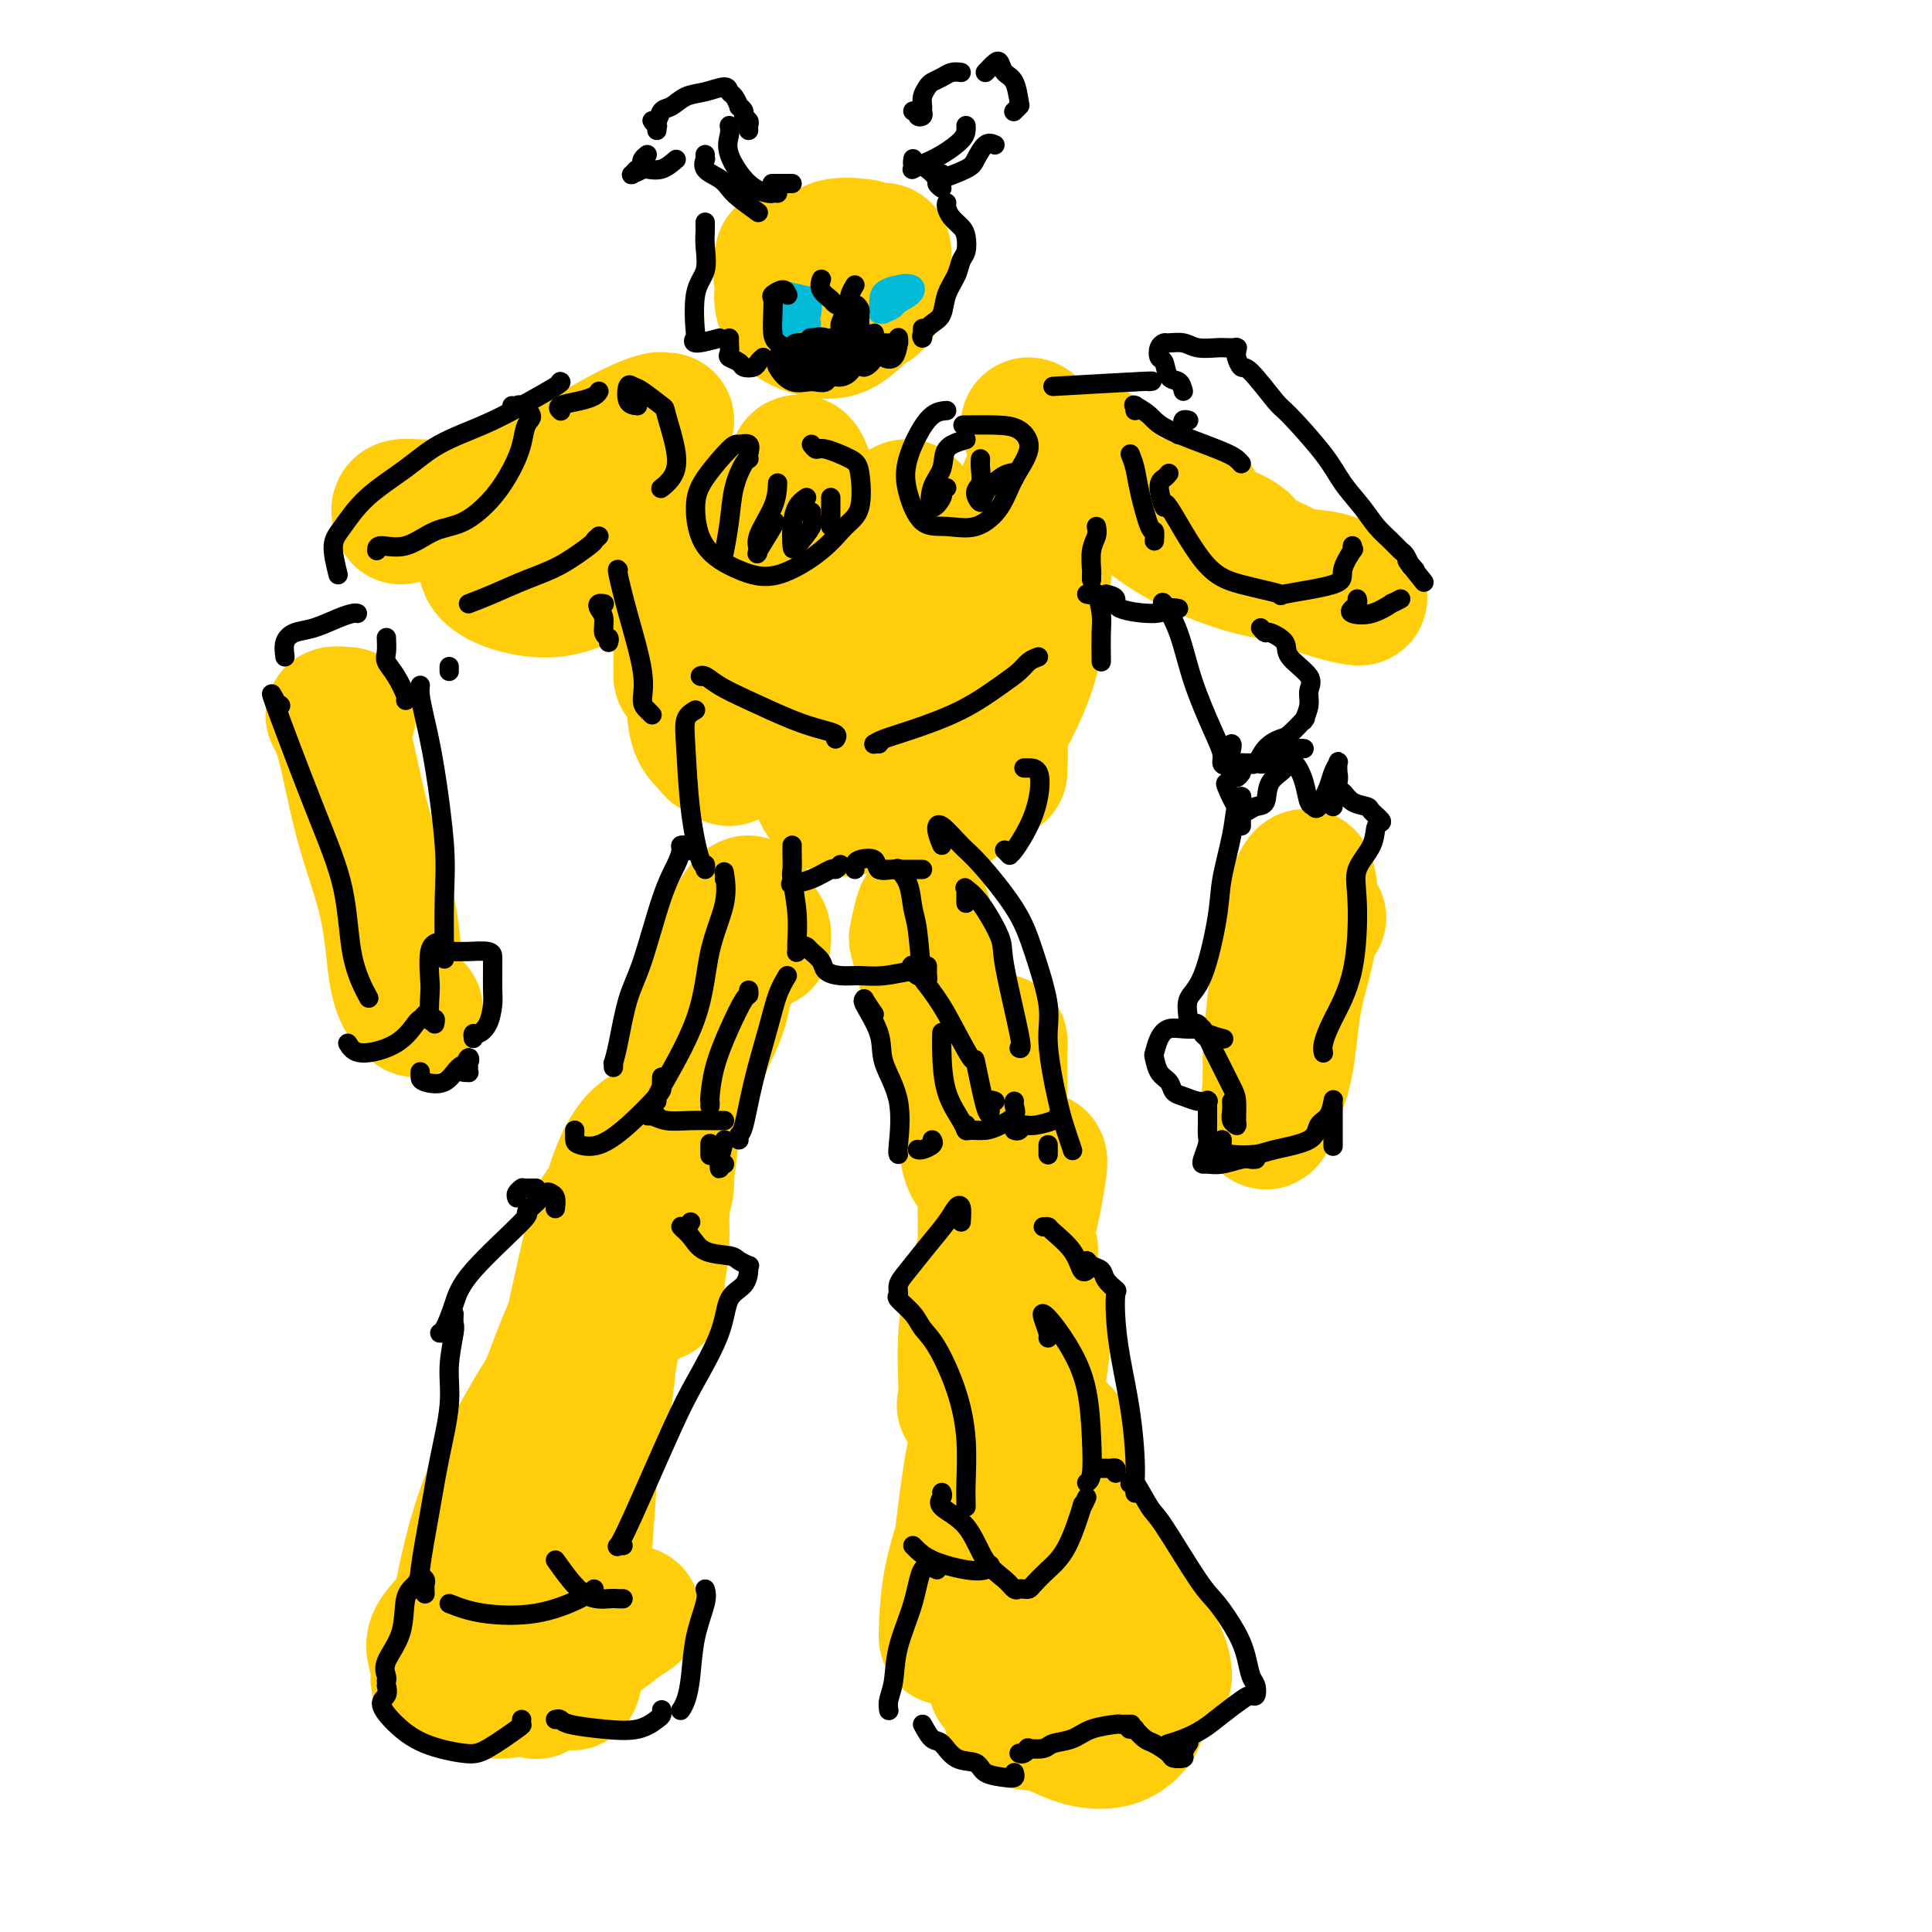 <svg viewBox='0 0 400 400' version='1.1' xmlns='http://www.w3.org/2000/svg' xmlns:xlink='http://www.w3.org/1999/xlink'><g fill='none' stroke='#FFCD0A' stroke-width='28' stroke-linecap='round' stroke-linejoin='round'><path d='M72,148c0.000,0.000 0.100,0.100 0.1,0.1'/><path d='M72,148c-1.410,-0.161 -2.821,-0.323 -3,0c-0.179,0.323 0.872,1.129 2,5c1.128,3.871 2.333,10.805 4,17c1.667,6.195 3.797,11.650 5,17c1.203,5.350 1.478,10.594 2,14c0.522,3.406 1.292,4.973 2,6c0.708,1.027 1.354,1.513 2,2'/><path d='M83,107c-0.349,-0.854 -0.698,-1.707 0,-2c0.698,-0.293 2.443,-0.025 5,0c2.557,0.025 5.925,-0.193 10,-1c4.075,-0.807 8.856,-2.202 13,-4c4.144,-1.798 7.649,-3.998 11,-6c3.351,-2.002 6.548,-3.805 9,-5c2.452,-1.195 4.160,-1.783 5,-2c0.840,-0.217 0.811,-0.062 1,0c0.189,0.062 0.594,0.031 1,0'/><path d='M146,112c-1.576,3.707 -3.153,7.415 -3,11c0.153,3.585 2.034,7.048 3,11c0.966,3.952 1.015,8.391 1,11c-0.015,2.609 -0.095,3.386 0,4c0.095,0.614 0.363,1.064 0,0c-0.363,-1.064 -1.358,-3.644 -1,-7c0.358,-3.356 2.068,-7.488 3,-11c0.932,-3.512 1.087,-6.402 1,-10c-0.087,-3.598 -0.415,-7.902 -1,-11c-0.585,-3.098 -1.428,-4.988 -2,-5c-0.572,-0.012 -0.874,1.854 -1,5c-0.126,3.146 -0.075,7.570 0,13c0.075,5.430 0.176,11.864 1,17c0.824,5.136 2.373,8.973 3,12c0.627,3.027 0.333,5.243 1,5c0.667,-0.243 2.296,-2.945 4,-6c1.704,-3.055 3.483,-6.464 5,-11c1.517,-4.536 2.771,-10.198 4,-16c1.229,-5.802 2.432,-11.745 3,-16c0.568,-4.255 0.502,-6.823 0,-9c-0.502,-2.177 -1.440,-3.965 -2,-3c-0.560,0.965 -0.741,4.682 -1,9c-0.259,4.318 -0.596,9.239 0,15c0.596,5.761 2.126,12.364 3,20c0.874,7.636 1.090,16.305 2,21c0.910,4.695 2.512,5.415 4,6c1.488,0.585 2.863,1.033 5,-1c2.137,-2.033 5.037,-6.547 7,-11c1.963,-4.453 2.989,-8.844 4,-14c1.011,-5.156 2.005,-11.078 3,-17'/><path d='M192,124c1.009,-7.644 0.033,-11.255 -1,-14c-1.033,-2.745 -2.122,-4.625 -3,-5c-0.878,-0.375 -1.546,0.757 -2,4c-0.454,3.243 -0.696,8.599 -1,14c-0.304,5.401 -0.672,10.846 0,17c0.672,6.154 2.382,13.016 4,18c1.618,4.984 3.144,8.091 5,9c1.856,0.909 4.044,-0.381 6,-3c1.956,-2.619 3.681,-6.569 6,-11c2.319,-4.431 5.233,-9.344 7,-15c1.767,-5.656 2.387,-12.055 3,-18c0.613,-5.945 1.219,-11.437 1,-15c-0.219,-3.563 -1.264,-5.197 -2,-6c-0.736,-0.803 -1.164,-0.776 -2,1c-0.836,1.776 -2.081,5.299 -3,9c-0.919,3.701 -1.513,7.579 -2,14c-0.487,6.421 -0.866,15.386 -1,22c-0.134,6.614 -0.022,10.876 0,13c0.022,2.124 -0.044,2.110 0,1c0.044,-1.110 0.199,-3.317 0,-6c-0.199,-2.683 -0.753,-5.841 -1,-10c-0.247,-4.159 -0.189,-9.317 -2,-14c-1.811,-4.683 -5.492,-8.890 -8,-12c-2.508,-3.110 -3.844,-5.124 -8,-7c-4.156,-1.876 -11.131,-3.615 -16,-4c-4.869,-0.385 -7.633,0.585 -11,2c-3.367,1.415 -7.339,3.274 -10,6c-2.661,2.726 -4.012,6.318 -5,10c-0.988,3.682 -1.612,7.453 -2,12c-0.388,4.547 -0.539,9.871 0,13c0.539,3.129 1.770,4.065 3,5'/><path d='M147,154c1.199,2.856 2.697,0.995 4,-1c1.303,-1.995 2.411,-4.125 3,-7c0.589,-2.875 0.660,-6.497 1,-10c0.340,-3.503 0.950,-6.887 1,-10c0.050,-3.113 -0.460,-5.953 -2,-9c-1.540,-3.047 -4.111,-6.300 -6,-8c-1.889,-1.700 -3.094,-1.846 -4,-1c-0.906,0.846 -1.511,2.685 -2,6c-0.489,3.315 -0.863,8.105 -1,12c-0.137,3.895 -0.037,6.895 0,9c0.037,2.105 0.011,3.316 0,4c-0.011,0.684 -0.005,0.842 0,1'/><path d='M134,118c-1.316,-1.833 -2.633,-3.667 -5,-5c-2.367,-1.333 -5.786,-2.166 -9,-3c-3.214,-0.834 -6.223,-1.667 -9,-2c-2.777,-0.333 -5.323,-0.164 -7,1c-1.677,1.164 -2.484,3.322 -3,5c-0.516,1.678 -0.742,2.875 0,4c0.742,1.125 2.452,2.178 5,3c2.548,0.822 5.934,1.413 9,1c3.066,-0.413 5.813,-1.829 9,-3c3.187,-1.171 6.814,-2.096 9,-3c2.186,-0.904 2.931,-1.787 2,-2c-0.931,-0.213 -3.538,0.244 -6,1c-2.462,0.756 -4.780,1.813 -8,2c-3.220,0.187 -7.344,-0.494 -10,-2c-2.656,-1.506 -3.845,-3.836 -4,-5c-0.155,-1.164 0.725,-1.162 3,-1c2.275,0.162 5.944,0.483 10,1c4.056,0.517 8.500,1.231 15,1c6.500,-0.231 15.058,-1.408 19,-2c3.942,-0.592 3.269,-0.598 4,-1c0.731,-0.402 2.865,-1.201 5,-2'/><path d='M226,93c-0.712,0.059 -1.425,0.117 -2,0c-0.575,-0.117 -1.014,-0.410 -1,0c0.014,0.410 0.480,1.522 2,3c1.520,1.478 4.094,3.321 6,5c1.906,1.679 3.143,3.193 5,4c1.857,0.807 4.332,0.906 6,1c1.668,0.094 2.528,0.183 2,0c-0.528,-0.183 -2.445,-0.639 -4,-1c-1.555,-0.361 -2.749,-0.628 -4,-1c-1.251,-0.372 -2.560,-0.848 -5,-2c-2.440,-1.152 -6.012,-2.980 -9,-5c-2.988,-2.020 -5.393,-4.232 -7,-6c-1.607,-1.768 -2.417,-3.092 -2,-3c0.417,0.092 2.059,1.600 4,4c1.941,2.400 4.180,5.691 7,8c2.820,2.309 6.223,3.636 11,5c4.777,1.364 10.930,2.765 15,4c4.070,1.235 6.057,2.303 7,3c0.943,0.697 0.840,1.021 0,1c-0.840,-0.021 -2.418,-0.389 -4,-1c-1.582,-0.611 -3.169,-1.464 -5,-2c-1.831,-0.536 -3.907,-0.753 -7,-2c-3.093,-1.247 -7.204,-3.522 -10,-5c-2.796,-1.478 -4.278,-2.158 -5,-3c-0.722,-0.842 -0.682,-1.847 1,-1c1.682,0.847 5.008,3.544 8,6c2.992,2.456 5.650,4.669 10,7c4.350,2.331 10.393,4.779 16,6c5.607,1.221 10.779,1.213 14,2c3.221,0.787 4.492,2.368 5,3c0.508,0.632 0.254,0.316 0,0'/><path d='M280,123c4.453,1.681 -1.914,0.384 -6,-1c-4.086,-1.384 -5.890,-2.854 -8,-4c-2.110,-1.146 -4.524,-1.967 -8,-4c-3.476,-2.033 -8.013,-5.278 -10,-7c-1.987,-1.722 -1.425,-1.921 -1,-2c0.425,-0.079 0.712,-0.040 1,0'/><path d='M273,190c-2.228,0.591 -4.456,1.183 -6,4c-1.544,2.817 -2.404,7.860 -3,13c-0.596,5.140 -0.930,10.375 -1,14c-0.070,3.625 0.122,5.638 0,7c-0.122,1.362 -0.557,2.074 0,1c0.557,-1.074 2.106,-3.933 3,-8c0.894,-4.067 1.132,-9.341 2,-14c0.868,-4.659 2.364,-8.702 3,-13c0.636,-4.298 0.411,-8.853 0,-11c-0.411,-2.147 -1.009,-1.888 -2,0c-0.991,1.888 -2.376,5.405 -3,10c-0.624,4.595 -0.489,10.268 -1,16c-0.511,5.732 -1.668,11.523 -2,15c-0.332,3.477 0.163,4.639 0,6c-0.163,1.361 -0.982,2.922 -1,2c-0.018,-0.922 0.764,-4.325 1,-7c0.236,-2.675 -0.076,-4.621 0,-6c0.076,-1.379 0.538,-2.189 1,-3'/><path d='M158,195c0.075,-0.721 0.150,-1.442 0,-2c-0.150,-0.558 -0.526,-0.951 -1,-1c-0.474,-0.049 -1.046,0.248 -2,2c-0.954,1.752 -2.291,4.958 -4,8c-1.709,3.042 -3.789,5.920 -5,9c-1.211,3.080 -1.552,6.362 -2,8c-0.448,1.638 -1.004,1.631 -1,1c0.004,-0.631 0.566,-1.886 1,-4c0.434,-2.114 0.739,-5.087 2,-8c1.261,-2.913 3.477,-5.766 5,-9c1.523,-3.234 2.352,-6.849 3,-9c0.648,-2.151 1.116,-2.839 1,-3c-0.116,-0.161 -0.815,0.206 -2,2c-1.185,1.794 -2.855,5.015 -4,8c-1.145,2.985 -1.766,5.734 -3,9c-1.234,3.266 -3.082,7.051 -4,11c-0.918,3.949 -0.905,8.064 -1,10c-0.095,1.936 -0.298,1.693 0,1c0.298,-0.693 1.097,-1.834 2,-4c0.903,-2.166 1.910,-5.355 3,-8c1.090,-2.645 2.265,-4.747 3,-7c0.735,-2.253 1.032,-4.659 1,-6c-0.032,-1.341 -0.393,-1.618 -1,-1c-0.607,0.618 -1.459,2.132 -3,5c-1.541,2.868 -3.772,7.090 -5,12c-1.228,4.910 -1.453,10.509 -2,16c-0.547,5.491 -1.415,10.874 -2,16c-0.585,5.126 -0.888,9.996 -1,13c-0.112,3.004 -0.032,4.144 0,4c0.032,-0.144 0.016,-1.572 0,-3'/><path d='M136,265c0.248,-1.741 0.867,-4.593 1,-8c0.133,-3.407 -0.222,-7.368 0,-9c0.222,-1.632 1.020,-0.933 1,-3c-0.020,-2.067 -0.856,-6.898 -2,-9c-1.144,-2.102 -2.594,-1.475 -4,0c-1.406,1.475 -2.769,3.798 -4,7c-1.231,3.202 -2.330,7.282 -3,12c-0.670,4.718 -0.912,10.074 -1,15c-0.088,4.926 -0.022,9.422 0,13c0.022,3.578 -0.001,6.238 0,8c0.001,1.762 0.024,2.626 0,2c-0.024,-0.626 -0.096,-2.743 0,-5c0.096,-2.257 0.359,-4.656 1,-8c0.641,-3.344 1.659,-7.633 2,-11c0.341,-3.367 0.006,-5.810 0,-9c-0.006,-3.190 0.319,-7.125 0,-9c-0.319,-1.875 -1.280,-1.689 -2,-1c-0.720,0.689 -1.197,1.883 -2,5c-0.803,3.117 -1.930,8.158 -3,13c-1.070,4.842 -2.082,9.486 -3,14c-0.918,4.514 -1.742,8.898 -2,13c-0.258,4.102 0.051,7.923 0,10c-0.051,2.077 -0.461,2.410 -1,2c-0.539,-0.410 -1.208,-1.563 -1,-4c0.208,-2.437 1.292,-6.159 2,-10c0.708,-3.841 1.041,-7.803 2,-12c0.959,-4.197 2.544,-8.630 4,-12c1.456,-3.370 2.782,-5.676 3,-6c0.218,-0.324 -0.672,1.336 -2,4c-1.328,2.664 -3.094,6.333 -5,11c-1.906,4.667 -3.953,10.334 -6,16'/><path d='M111,294c-2.765,8.302 -3.177,13.555 -4,19c-0.823,5.445 -2.057,11.080 -3,14c-0.943,2.920 -1.594,3.126 -2,3c-0.406,-0.126 -0.567,-0.583 0,-3c0.567,-2.417 1.861,-6.794 3,-11c1.139,-4.206 2.123,-8.243 4,-13c1.877,-4.757 4.646,-10.236 6,-14c1.354,-3.764 1.293,-5.813 1,-6c-0.293,-0.187 -0.817,1.488 -1,2c-0.183,0.512 -0.024,-0.141 -2,3c-1.976,3.141 -6.087,10.074 -9,16c-2.913,5.926 -4.629,10.845 -6,16c-1.371,5.155 -2.396,10.548 -3,14c-0.604,3.452 -0.787,4.965 -1,6c-0.213,1.035 -0.458,1.594 0,0c0.458,-1.594 1.618,-5.339 3,-9c1.382,-3.661 2.987,-7.238 5,-12c2.013,-4.762 4.435,-10.708 7,-17c2.565,-6.292 5.274,-12.930 7,-17c1.726,-4.070 2.469,-5.573 3,-6c0.531,-0.427 0.850,0.223 0,2c-0.850,1.777 -2.869,4.680 -4,9c-1.131,4.320 -1.375,10.058 -2,16c-0.625,5.942 -1.632,12.088 -2,19c-0.368,6.912 -0.096,14.591 0,19c0.096,4.409 0.014,5.549 0,6c-0.014,0.451 0.038,0.215 0,-2c-0.038,-2.215 -0.165,-6.408 1,-12c1.165,-5.592 3.621,-12.582 6,-20c2.379,-7.418 4.680,-15.262 6,-21c1.320,-5.738 1.660,-9.369 2,-13'/><path d='M126,282c2.290,-11.781 0.516,-7.234 0,-6c-0.516,1.234 0.227,-0.846 0,1c-0.227,1.846 -1.423,7.618 -2,10c-0.577,2.382 -0.535,1.375 -1,7c-0.465,5.625 -1.439,17.884 -2,27c-0.561,9.116 -0.711,15.089 -1,19c-0.289,3.911 -0.717,5.759 -1,7c-0.283,1.241 -0.421,1.875 -1,1c-0.579,-0.875 -1.601,-3.260 -2,-6c-0.399,-2.740 -0.176,-5.835 0,-9c0.176,-3.165 0.307,-6.401 0,-8c-0.307,-1.599 -1.050,-1.560 -3,-1c-1.950,0.560 -5.105,1.643 -8,3c-2.895,1.357 -5.529,2.990 -8,5c-2.471,2.010 -4.778,4.397 -6,6c-1.222,1.603 -1.358,2.424 -1,4c0.358,1.576 1.211,3.909 2,5c0.789,1.091 1.515,0.940 3,1c1.485,0.060 3.730,0.332 6,0c2.270,-0.332 4.567,-1.270 7,-3c2.433,-1.730 5.004,-4.254 7,-6c1.996,-1.746 3.418,-2.713 4,-3c0.582,-0.287 0.322,0.106 -1,1c-1.322,0.894 -3.708,2.290 -6,4c-2.292,1.710 -4.490,3.734 -7,5c-2.510,1.266 -5.332,1.774 -8,2c-2.668,0.226 -5.182,0.168 -6,0c-0.818,-0.168 0.059,-0.447 2,0c1.941,0.447 4.946,1.620 8,2c3.054,0.380 6.158,-0.034 10,-2c3.842,-1.966 8.421,-5.483 13,-9'/><path d='M124,339c2.778,-1.978 3.222,-2.422 4,-3c0.778,-0.578 1.889,-1.289 3,-2'/><path d='M190,193c0.403,-1.770 0.805,-3.539 1,-4c0.195,-0.461 0.182,0.388 1,3c0.818,2.612 2.465,6.987 4,12c1.535,5.013 2.957,10.665 4,16c1.043,5.335 1.706,10.352 2,14c0.294,3.648 0.221,5.925 0,7c-0.221,1.075 -0.588,0.947 -1,0c-0.412,-0.947 -0.870,-2.713 -1,-5c-0.130,-2.287 0.068,-5.095 0,-8c-0.068,-2.905 -0.402,-5.906 -1,-9c-0.598,-3.094 -1.461,-6.282 -3,-10c-1.539,-3.718 -3.753,-7.968 -5,-11c-1.247,-3.032 -1.526,-4.847 -1,-3c0.526,1.847 1.856,7.355 3,12c1.144,4.645 2.100,8.428 4,14c1.900,5.572 4.743,12.932 6,19c1.257,6.068 0.929,10.843 1,15c0.071,4.157 0.541,7.697 1,9c0.459,1.303 0.908,0.368 1,-1c0.092,-1.368 -0.172,-3.171 0,-6c0.172,-2.829 0.779,-6.685 1,-11c0.221,-4.315 0.057,-9.088 0,-13c-0.057,-3.912 -0.006,-6.964 0,-10c0.006,-3.036 -0.034,-6.055 0,-7c0.034,-0.945 0.142,0.185 0,2c-0.142,1.815 -0.532,4.315 -1,8c-0.468,3.685 -1.012,8.555 -1,13c0.012,4.445 0.580,8.466 1,13c0.420,4.534 0.691,9.581 1,12c0.309,2.419 0.654,2.209 1,2'/><path d='M208,266c0.744,6.365 2.105,-2.723 3,-7c0.895,-4.277 1.325,-3.743 2,-6c0.675,-2.257 1.594,-7.305 2,-10c0.406,-2.695 0.297,-3.037 0,-3c-0.297,0.037 -0.783,0.452 -2,1c-1.217,0.548 -3.167,1.229 -5,5c-1.833,3.771 -3.550,10.631 -5,16c-1.450,5.369 -2.633,9.246 -3,14c-0.367,4.754 0.083,10.386 0,13c-0.083,2.614 -0.699,2.212 0,1c0.699,-1.212 2.712,-3.234 4,-5c1.288,-1.766 1.852,-3.277 3,-6c1.148,-2.723 2.879,-6.657 4,-10c1.121,-3.343 1.633,-6.094 2,-8c0.367,-1.906 0.588,-2.966 0,-2c-0.588,0.966 -1.987,3.958 -3,7c-1.013,3.042 -1.641,6.133 -2,10c-0.359,3.867 -0.448,8.509 0,13c0.448,4.491 1.433,8.829 2,12c0.567,3.171 0.716,5.175 1,6c0.284,0.825 0.704,0.473 1,-1c0.296,-1.473 0.469,-4.066 1,-8c0.531,-3.934 1.421,-9.209 2,-13c0.579,-3.791 0.847,-6.097 1,-9c0.153,-2.903 0.189,-6.402 -1,-8c-1.189,-1.598 -3.604,-1.294 -5,-1c-1.396,0.294 -1.772,0.579 -3,4c-1.228,3.421 -3.309,9.979 -4,14c-0.691,4.021 0.006,5.506 0,9c-0.006,3.494 -0.716,8.998 -1,13c-0.284,4.002 -0.142,6.501 0,9'/><path d='M202,316c-0.133,6.013 0.034,5.545 0,4c-0.034,-1.545 -0.267,-4.166 0,-7c0.267,-2.834 1.036,-5.882 2,-10c0.964,-4.118 2.123,-9.305 3,-13c0.877,-3.695 1.473,-5.896 2,-7c0.527,-1.104 0.986,-1.111 0,1c-0.986,2.111 -3.417,6.340 -5,10c-1.583,3.660 -2.320,6.752 -3,11c-0.680,4.248 -1.305,9.653 -2,15c-0.695,5.347 -1.459,10.638 -2,14c-0.541,3.362 -0.857,4.797 -1,5c-0.143,0.203 -0.112,-0.824 0,-3c0.112,-2.176 0.304,-5.499 1,-9c0.696,-3.501 1.897,-7.178 3,-11c1.103,-3.822 2.110,-7.787 3,-11c0.890,-3.213 1.664,-5.673 2,-6c0.336,-0.327 0.234,1.480 0,4c-0.234,2.520 -0.601,5.753 -1,9c-0.399,3.247 -0.831,6.508 -1,10c-0.169,3.492 -0.076,7.214 0,10c0.076,2.786 0.134,4.636 1,6c0.866,1.364 2.541,2.243 4,2c1.459,-0.243 2.703,-1.607 4,-3c1.297,-1.393 2.649,-2.815 4,-4c1.351,-1.185 2.702,-2.131 4,-5c1.298,-2.869 2.545,-7.659 3,-11c0.455,-3.341 0.119,-5.232 0,-8c-0.119,-2.768 -0.022,-6.412 -1,-9c-0.978,-2.588 -3.033,-4.120 -4,-5c-0.967,-0.880 -0.848,-1.109 -1,0c-0.152,1.109 -0.576,3.554 -1,6'/><path d='M216,301c-0.084,2.984 0.705,7.444 2,11c1.295,3.556 3.096,6.210 5,10c1.904,3.790 3.912,8.717 6,12c2.088,3.283 4.256,4.921 5,6c0.744,1.079 0.062,1.598 0,1c-0.062,-0.598 0.495,-2.314 0,-4c-0.495,-1.686 -2.042,-3.342 -3,-5c-0.958,-1.658 -1.326,-3.320 -2,-5c-0.674,-1.680 -1.655,-3.380 -2,-4c-0.345,-0.620 -0.054,-0.162 0,0c0.054,0.162 -0.131,0.028 2,3c2.131,2.972 6.576,9.049 9,13c2.424,3.951 2.825,5.777 3,7c0.175,1.223 0.122,1.844 -1,2c-1.122,0.156 -3.314,-0.154 -5,0c-1.686,0.154 -2.868,0.770 -5,1c-2.132,0.230 -5.215,0.074 -8,0c-2.785,-0.074 -5.271,-0.065 -8,0c-2.729,0.065 -5.700,0.186 -7,0c-1.300,-0.186 -0.931,-0.679 0,0c0.931,0.679 2.422,2.529 4,4c1.578,1.471 3.242,2.562 6,3c2.758,0.438 6.610,0.222 9,0c2.390,-0.222 3.317,-0.448 4,-1c0.683,-0.552 1.123,-1.428 1,-2c-0.123,-0.572 -0.809,-0.840 -2,-1c-1.191,-0.160 -2.888,-0.211 -5,0c-2.112,0.211 -4.638,0.686 -7,1c-2.362,0.314 -4.559,0.469 -6,1c-1.441,0.531 -2.126,1.437 -1,2c1.126,0.563 4.063,0.781 7,1'/><path d='M217,357c2.153,1.099 4.536,2.346 7,3c2.464,0.654 5.010,0.715 7,0c1.990,-0.715 3.426,-2.204 4,-3c0.574,-0.796 0.287,-0.898 0,-1'/><path d='M162,53c-0.356,1.616 -0.713,3.232 0,5c0.713,1.768 2.495,3.686 4,5c1.505,1.314 2.734,2.022 4,2c1.266,-0.022 2.568,-0.775 3,-2c0.432,-1.225 -0.006,-2.922 0,-4c0.006,-1.078 0.458,-1.537 0,-2c-0.458,-0.463 -1.824,-0.928 -3,-1c-1.176,-0.072 -2.161,0.251 -3,1c-0.839,0.749 -1.532,1.924 -2,3c-0.468,1.076 -0.712,2.054 0,3c0.712,0.946 2.380,1.861 4,2c1.620,0.139 3.191,-0.498 5,-2c1.809,-1.502 3.856,-3.868 5,-6c1.144,-2.132 1.385,-4.028 1,-5c-0.385,-0.972 -1.395,-1.019 -3,-1c-1.605,0.019 -3.803,0.103 -6,1c-2.197,0.897 -4.392,2.608 -6,4c-1.608,1.392 -2.629,2.464 -3,4c-0.371,1.536 -0.093,3.536 1,5c1.093,1.464 3.001,2.391 5,3c1.999,0.609 4.090,0.900 6,0c1.910,-0.900 3.640,-2.991 5,-4c1.360,-1.009 2.350,-0.937 3,-3c0.650,-2.063 0.962,-6.263 1,-8c0.038,-1.737 -0.196,-1.012 -1,-1c-0.804,0.012 -2.178,-0.689 -4,-1c-1.822,-0.311 -4.092,-0.232 -5,0c-0.908,0.232 -0.454,0.616 0,1'/></g>
<g fill='none' stroke='#000000' stroke-width='4' stroke-linecap='round' stroke-linejoin='round'><path d='M58,146c0.000,0.000 0.100,0.100 0.1,0.1'/><path d='M58,146c-0.226,-0.011 -0.452,-0.022 -1,-1c-0.548,-0.978 -1.418,-2.923 0,1c1.418,3.923 5.123,13.714 8,21c2.877,7.286 4.926,12.066 6,17c1.074,4.934 1.174,10.021 2,14c0.826,3.979 2.379,6.851 3,8c0.621,1.149 0.311,0.574 0,0'/><path d='M59,136c-0.140,-1.058 -0.279,-2.115 0,-3c0.279,-0.885 0.978,-1.596 2,-2c1.022,-0.404 2.367,-0.500 4,-1c1.633,-0.500 3.555,-1.404 5,-2c1.445,-0.596 2.413,-0.885 3,-1c0.587,-0.115 0.794,-0.058 1,0'/><path d='M80,132c0.045,1.102 0.089,2.204 0,3c-0.089,0.796 -0.313,1.285 0,2c0.313,0.715 1.161,1.654 2,3c0.839,1.346 1.668,3.099 2,4c0.332,0.901 0.166,0.951 0,1'/><path d='M87,142c0.001,-0.009 0.003,-0.018 0,0c-0.003,0.018 -0.009,0.063 0,0c0.009,-0.063 0.034,-0.235 0,0c-0.034,0.235 -0.128,0.877 0,2c0.128,1.123 0.479,2.726 1,5c0.521,2.274 1.211,5.220 2,10c0.789,4.780 1.675,11.395 2,16c0.325,4.605 0.087,7.201 0,11c-0.087,3.799 -0.025,8.800 0,11c0.025,2.200 0.012,1.600 0,1'/><path d='M72,216c0.590,0.957 1.180,1.914 3,2c1.820,0.086 4.869,-0.699 7,-2c2.131,-1.301 3.343,-3.120 4,-4c0.657,-0.880 0.759,-0.823 1,-1c0.241,-0.177 0.620,-0.589 1,-1'/><path d='M91,195c-0.843,0.216 -1.686,0.432 -2,2c-0.314,1.568 -0.098,4.489 0,6c0.098,1.511 0.078,1.611 0,3c-0.078,1.389 -0.213,4.066 0,5c0.213,0.934 0.775,0.124 1,0c0.225,-0.124 0.112,0.438 0,1'/><path d='M92,197c-0.099,-0.000 -0.198,-0.001 0,0c0.198,0.001 0.694,0.003 1,0c0.306,-0.003 0.422,-0.012 1,0c0.578,0.012 1.619,0.046 3,0c1.381,-0.046 3.102,-0.171 4,0c0.898,0.171 0.973,0.638 1,1c0.027,0.362 0.005,0.618 0,1c-0.005,0.382 0.006,0.891 0,2c-0.006,1.109 -0.030,2.818 0,4c0.030,1.182 0.113,1.836 0,3c-0.113,1.164 -0.422,2.838 -1,4c-0.578,1.162 -1.425,1.813 -2,2c-0.575,0.187 -0.879,-0.089 -1,0c-0.121,0.089 -0.061,0.545 0,1'/><path d='M87,222c0.003,-0.089 0.006,-0.178 0,0c-0.006,0.178 -0.023,0.624 0,1c0.023,0.376 0.084,0.684 1,1c0.916,0.316 2.687,0.641 4,0c1.313,-0.641 2.169,-2.249 3,-3c0.831,-0.751 1.638,-0.646 2,-1c0.362,-0.354 0.279,-1.166 0,-1c-0.279,0.166 -0.754,1.310 -1,2c-0.246,0.690 -0.262,0.927 0,1c0.262,0.073 0.801,-0.019 1,0c0.199,0.019 0.057,0.148 0,0c-0.057,-0.148 -0.028,-0.574 0,-1'/><path d='M93,138c0.000,0.400 0.000,0.800 0,1c0.000,0.200 0.000,0.200 0,0c0.000,-0.200 0.000,-0.600 0,-1'/><path d='M70,119c-0.552,-2.225 -1.103,-4.450 -1,-6c0.103,-1.550 0.861,-2.423 2,-4c1.139,-1.577 2.661,-3.856 5,-6c2.339,-2.144 5.496,-4.154 8,-6c2.504,-1.846 4.356,-3.528 7,-5c2.644,-1.472 6.080,-2.735 9,-4c2.920,-1.265 5.325,-2.533 8,-4c2.675,-1.467 5.622,-3.133 7,-4c1.378,-0.867 1.189,-0.933 1,-1'/><path d='M97,125c1.486,-0.566 2.972,-1.132 5,-2c2.028,-0.868 4.599,-2.039 7,-3c2.401,-0.961 4.633,-1.711 7,-3c2.367,-1.289 4.868,-3.116 6,-4c1.132,-0.884 0.895,-0.824 1,-1c0.105,-0.176 0.553,-0.588 1,-1'/><path d='M132,84c-0.823,-0.085 -1.646,-0.169 -2,-1c-0.354,-0.831 -0.241,-2.408 0,-3c0.241,-0.592 0.608,-0.200 1,0c0.392,0.200 0.807,0.206 2,1c1.193,0.794 3.163,2.374 4,3c0.837,0.626 0.539,0.297 1,2c0.461,1.703 1.679,5.437 2,8c0.321,2.563 -0.254,3.955 -1,5c-0.746,1.045 -1.662,1.743 -2,2c-0.338,0.257 -0.096,0.073 0,0c0.096,-0.073 0.048,-0.037 0,0'/><path d='M116,85c0.099,0.089 0.198,0.179 0,0c-0.198,-0.179 -0.692,-0.625 0,-1c0.692,-0.375 2.571,-0.678 4,-1c1.429,-0.322 2.408,-0.663 3,-1c0.592,-0.337 0.796,-0.668 1,-1'/><path d='M78,114c0.001,-0.505 0.001,-1.011 1,-1c0.999,0.011 2.995,0.538 5,0c2.005,-0.538 4.019,-2.142 6,-3c1.981,-0.858 3.931,-0.972 6,-2c2.069,-1.028 4.259,-2.971 6,-5c1.741,-2.029 3.034,-4.145 4,-6c0.966,-1.855 1.604,-3.450 2,-5c0.396,-1.550 0.548,-3.056 1,-4c0.452,-0.944 1.204,-1.325 1,-2c-0.204,-0.675 -1.363,-1.643 -2,-2c-0.637,-0.357 -0.754,-0.102 -1,0c-0.246,0.102 -0.623,0.051 -1,0'/><path d='M125,125c0.105,0.020 0.209,0.040 0,0c-0.209,-0.040 -0.732,-0.141 -1,0c-0.268,0.141 -0.282,0.524 0,1c0.282,0.476 0.859,1.045 1,2c0.141,0.955 -0.154,2.296 0,3c0.154,0.704 0.758,0.773 1,1c0.242,0.227 0.121,0.614 0,1'/><path d='M128,118c-0.134,-0.164 -0.268,-0.328 0,1c0.268,1.328 0.936,4.149 2,8c1.064,3.851 2.522,8.733 3,12c0.478,3.267 -0.025,4.918 0,6c0.025,1.082 0.579,1.595 1,2c0.421,0.405 0.711,0.703 1,1'/><path d='M146,140c-0.477,0.044 -0.954,0.088 -1,0c-0.046,-0.088 0.340,-0.308 1,0c0.660,0.308 1.596,1.143 3,2c1.404,0.857 3.277,1.735 6,3c2.723,1.265 6.297,2.916 9,4c2.703,1.084 4.535,1.599 6,2c1.465,0.401 2.561,0.686 3,1c0.439,0.314 0.219,0.657 0,1'/><path d='M182,154c-0.431,0.005 -0.861,0.011 -1,0c-0.139,-0.011 0.014,-0.038 0,0c-0.014,0.038 -0.195,0.141 0,0c0.195,-0.141 0.766,-0.527 2,-1c1.234,-0.473 3.132,-1.033 6,-2c2.868,-0.967 6.708,-2.339 10,-4c3.292,-1.661 6.037,-3.610 8,-5c1.963,-1.390 3.144,-2.220 4,-3c0.856,-0.780 1.387,-1.508 2,-2c0.613,-0.492 1.306,-0.746 2,-1'/><path d='M225,123c0.340,0.099 0.679,0.198 1,0c0.321,-0.198 0.622,-0.694 1,0c0.378,0.694 0.833,2.578 1,4c0.167,1.422 0.045,2.383 0,4c-0.045,1.617 -0.013,3.891 0,5c0.013,1.109 0.006,1.055 0,1'/><path d='M155,94c0.202,-0.855 0.404,-1.709 0,-2c-0.404,-0.291 -1.412,-0.018 -2,0c-0.588,0.018 -0.754,-0.221 -2,1c-1.246,1.221 -3.573,3.900 -5,6c-1.427,2.100 -1.954,3.620 -2,6c-0.046,2.380 0.388,5.620 2,8c1.612,2.380 4.401,3.901 7,5c2.599,1.099 5.009,1.777 8,1c2.991,-0.777 6.564,-3.009 9,-5c2.436,-1.991 3.736,-3.743 5,-5c1.264,-1.257 2.493,-2.021 3,-4c0.507,-1.979 0.290,-5.174 0,-7c-0.290,-1.826 -0.655,-2.283 -2,-3c-1.345,-0.717 -3.670,-1.693 -5,-2c-1.330,-0.307 -1.666,0.055 -2,0c-0.334,-0.055 -0.667,-0.528 -1,-1'/><path d='M196,85c-1.254,0.105 -2.508,0.209 -4,2c-1.492,1.791 -3.223,5.267 -4,8c-0.777,2.733 -0.602,4.722 0,7c0.602,2.278 1.630,4.845 3,6c1.370,1.155 3.084,0.897 5,1c1.916,0.103 4.036,0.567 6,0c1.964,-0.567 3.771,-2.166 5,-4c1.229,-1.834 1.880,-3.903 3,-6c1.120,-2.097 2.709,-4.222 3,-6c0.291,-1.778 -0.716,-3.208 -2,-4c-1.284,-0.792 -2.846,-0.944 -5,-1c-2.154,-0.056 -4.901,-0.016 -6,0c-1.099,0.016 -0.549,0.008 0,0'/><path d='M155,95c0.059,-0.005 0.117,-0.011 0,0c-0.117,0.011 -0.410,0.038 -1,1c-0.590,0.962 -1.479,2.860 -2,5c-0.521,2.140 -0.676,4.522 -1,7c-0.324,2.478 -0.818,5.052 -1,6c-0.182,0.948 -0.052,0.271 0,0c0.052,-0.271 0.026,-0.135 0,0'/><path d='M161,100c-0.076,1.515 -0.153,3.029 -1,5c-0.847,1.971 -2.465,4.398 -3,6c-0.535,1.602 0.011,2.378 0,3c-0.011,0.622 -0.580,1.091 0,0c0.580,-1.091 2.309,-3.740 3,-5c0.691,-1.260 0.346,-1.130 0,-1'/><path d='M167,103c-0.734,0.506 -1.467,1.012 -2,2c-0.533,0.988 -0.864,2.458 -1,4c-0.136,1.542 -0.075,3.156 0,4c0.075,0.844 0.164,0.917 1,0c0.836,-0.917 2.417,-2.824 3,-4c0.583,-1.176 0.166,-1.622 0,-2c-0.166,-0.378 -0.083,-0.689 0,-1'/><path d='M172,103c0.000,0.533 0.000,1.067 0,2c0.000,0.933 0.000,2.267 0,3c0.000,0.733 0.000,0.867 0,1'/><path d='M200,91c-1.634,0.477 -3.267,0.955 -4,2c-0.733,1.045 -0.565,2.659 -1,4c-0.435,1.341 -1.473,2.409 -2,4c-0.527,1.591 -0.543,3.705 0,4c0.543,0.295 1.646,-1.228 2,-2c0.354,-0.772 -0.042,-0.792 0,-1c0.042,-0.208 0.521,-0.604 1,-1'/><path d='M203,95c-0.038,0.547 -0.076,1.094 0,2c0.076,0.906 0.264,2.169 0,3c-0.264,0.831 -0.982,1.228 -1,2c-0.018,0.772 0.664,1.919 1,2c0.336,0.081 0.325,-0.904 1,-2c0.675,-1.096 2.037,-2.304 3,-3c0.963,-0.696 1.529,-0.880 2,-1c0.471,-0.120 0.849,-0.177 1,0c0.151,0.177 0.076,0.589 0,1'/><path d='M227,109c0.113,0.620 0.226,1.241 0,2c-0.226,0.759 -0.793,1.657 -1,3c-0.207,1.343 -0.056,3.131 0,4c0.056,0.869 0.016,0.820 0,1c-0.016,0.180 -0.008,0.590 0,1'/><path d='M234,94c0.362,0.909 0.724,1.818 1,3c0.276,1.182 0.466,2.636 1,5c0.534,2.364 1.413,5.636 2,7c0.587,1.364 0.882,0.818 1,1c0.118,0.182 0.059,1.091 0,2'/><path d='M218,80c7.333,-0.417 14.667,-0.833 18,-1c3.333,-0.167 2.667,-0.083 2,0'/><path d='M246,87c-0.030,-0.009 -0.060,-0.018 0,0c0.060,0.018 0.208,0.061 0,0c-0.208,-0.061 -0.774,-0.228 -1,0c-0.226,0.228 -0.113,0.849 0,1c0.113,0.151 0.226,-0.170 0,0c-0.226,0.170 -0.793,0.829 -1,1c-0.207,0.171 -0.056,-0.146 0,0c0.056,0.146 0.016,0.756 0,1c-0.016,0.244 -0.008,0.122 0,0'/><path d='M235,85c-0.021,-0.434 -0.042,-0.869 0,-1c0.042,-0.131 0.146,0.041 0,0c-0.146,-0.041 -0.544,-0.295 0,0c0.544,0.295 2.030,1.140 3,2c0.970,0.860 1.425,1.736 4,3c2.575,1.264 7.270,2.917 10,4c2.730,1.083 3.494,1.595 4,2c0.506,0.405 0.753,0.702 1,1'/><path d='M229,123c0.923,0.234 1.847,0.469 2,1c0.153,0.531 -0.464,1.359 1,2c1.464,0.641 5.010,1.096 7,1c1.990,-0.096 2.426,-0.742 3,-1c0.574,-0.258 1.287,-0.129 2,0'/><path d='M242,98c-0.275,0.339 -0.551,0.678 -1,1c-0.449,0.322 -1.073,0.628 -1,2c0.073,1.372 0.842,3.811 1,4c0.158,0.189 -0.297,-1.871 1,0c1.297,1.871 4.345,7.673 7,11c2.655,3.327 4.916,4.180 8,5c3.084,0.820 6.992,1.606 8,2c1.008,0.394 -0.882,0.397 1,0c1.882,-0.397 7.538,-1.195 10,-2c2.462,-0.805 1.732,-1.618 2,-3c0.268,-1.382 1.534,-3.334 2,-4c0.466,-0.666 0.133,-0.048 0,0c-0.133,0.048 -0.067,-0.476 0,-1'/><path d='M245,81c-0.219,-0.819 -0.438,-1.637 -1,-2c-0.562,-0.363 -1.468,-0.269 -2,-1c-0.532,-0.731 -0.691,-2.287 -1,-3c-0.309,-0.713 -0.767,-0.584 -1,-1c-0.233,-0.416 -0.241,-1.376 0,-2c0.241,-0.624 0.729,-0.913 1,-1c0.271,-0.087 0.323,0.029 1,0c0.677,-0.029 1.979,-0.204 3,0c1.021,0.204 1.762,0.787 3,1c1.238,0.213 2.973,0.057 4,0c1.027,-0.057 1.347,-0.015 2,0c0.653,0.015 1.639,0.003 2,0c0.361,-0.003 0.097,0.003 0,0c-0.097,-0.003 -0.027,-0.013 0,0c0.027,0.013 0.010,0.050 0,0c-0.010,-0.050 -0.014,-0.187 0,0c0.014,0.187 0.046,0.698 0,1c-0.046,0.302 -0.169,0.393 0,1c0.169,0.607 0.629,1.729 1,2c0.371,0.271 0.654,-0.309 2,1c1.346,1.309 3.757,4.506 5,6c1.243,1.494 1.319,1.285 3,3c1.681,1.715 4.968,5.355 7,8c2.032,2.645 2.810,4.295 4,6c1.190,1.705 2.791,3.464 4,5c1.209,1.536 2.026,2.850 3,4c0.974,1.150 2.103,2.137 3,3c0.897,0.863 1.560,1.602 2,2c0.440,0.398 0.657,0.453 1,1c0.343,0.547 0.812,1.585 1,2c0.188,0.415 0.094,0.208 0,0'/><path d='M292,117c5.556,6.956 1.444,1.844 0,0c-1.444,-1.844 -0.222,-0.422 1,1'/><path d='M281,124c0.090,0.335 0.179,0.671 0,1c-0.179,0.329 -0.628,0.653 -1,1c-0.372,0.347 -0.669,0.717 0,1c0.669,0.283 2.303,0.478 4,0c1.697,-0.478 3.457,-1.629 4,-2c0.543,-0.371 -0.131,0.037 0,0c0.131,-0.037 1.065,-0.518 2,-1'/><path d='M241,126c-0.277,-0.870 -0.554,-1.740 0,-1c0.554,0.740 1.937,3.091 3,6c1.063,2.909 1.804,6.376 3,10c1.196,3.624 2.846,7.406 4,10c1.154,2.594 1.812,4.002 2,5c0.188,0.998 -0.094,1.587 0,2c0.094,0.413 0.564,0.650 1,0c0.436,-0.650 0.839,-2.186 1,-3c0.161,-0.814 0.081,-0.907 0,-1'/><path d='M261,130c0.401,0.466 0.802,0.933 1,1c0.198,0.067 0.193,-0.264 1,0c0.807,0.264 2.428,1.123 3,2c0.572,0.877 0.097,1.773 1,3c0.903,1.227 3.184,2.784 4,4c0.816,1.216 0.166,2.091 0,3c-0.166,0.909 0.152,1.851 0,3c-0.152,1.149 -0.773,2.505 -1,3c-0.227,0.495 -0.058,0.130 0,0c0.058,-0.130 0.006,-0.024 0,0c-0.006,0.024 0.036,-0.033 0,0c-0.036,0.033 -0.149,0.157 0,0c0.149,-0.157 0.559,-0.595 0,0c-0.559,0.595 -2.089,2.222 -3,3c-0.911,0.778 -1.203,0.706 -2,1c-0.797,0.294 -2.098,0.954 -3,2c-0.902,1.046 -1.404,2.478 -2,3c-0.596,0.522 -1.286,0.133 -2,0c-0.714,-0.133 -1.453,-0.011 -1,0c0.453,0.011 2.097,-0.088 3,0c0.903,0.088 1.065,0.363 2,0c0.935,-0.363 2.643,-1.365 4,-2c1.357,-0.635 2.364,-0.902 3,-1c0.636,-0.098 0.902,-0.026 1,0c0.098,0.026 0.028,0.008 0,0c-0.028,-0.008 -0.014,-0.004 0,0'/><path d='M257,160c-0.336,0.453 -0.673,0.906 -1,1c-0.327,0.094 -0.646,-0.170 -1,0c-0.354,0.170 -0.744,0.774 -1,1c-0.256,0.226 -0.376,0.074 0,1c0.376,0.926 1.250,2.929 2,4c0.750,1.071 1.375,1.210 2,1c0.625,-0.210 1.248,-0.768 2,-1c0.752,-0.232 1.633,-0.138 2,-1c0.367,-0.862 0.221,-2.679 1,-4c0.779,-1.321 2.485,-2.147 3,-3c0.515,-0.853 -0.160,-1.732 0,-2c0.160,-0.268 1.155,0.075 2,1c0.845,0.925 1.540,2.431 2,4c0.460,1.569 0.686,3.199 1,4c0.314,0.801 0.715,0.772 1,1c0.285,0.228 0.455,0.715 1,0c0.545,-0.715 1.466,-2.630 2,-4c0.534,-1.370 0.680,-2.195 1,-3c0.320,-0.805 0.814,-1.589 1,-2c0.186,-0.411 0.064,-0.450 0,0c-0.064,0.450 -0.069,1.389 0,2c0.069,0.611 0.211,0.895 0,2c-0.211,1.105 -0.775,3.030 -1,4c-0.225,0.970 -0.113,0.985 0,1'/><path d='M257,171c-0.002,-1.462 -0.004,-2.924 0,-4c0.004,-1.076 0.013,-1.766 0,-2c-0.013,-0.234 -0.049,-0.013 0,0c0.049,0.013 0.183,-0.181 0,0c-0.183,0.181 -0.684,0.737 -1,2c-0.316,1.263 -0.446,3.232 -1,6c-0.554,2.768 -1.531,6.335 -2,9c-0.469,2.665 -0.429,4.427 -1,8c-0.571,3.573 -1.754,8.955 -3,12c-1.246,3.045 -2.555,3.751 -3,5c-0.445,1.249 -0.025,3.041 0,4c0.025,0.959 -0.344,1.086 0,1c0.344,-0.086 1.402,-0.384 2,0c0.598,0.384 0.737,1.452 1,2c0.263,0.548 0.651,0.577 1,1c0.349,0.423 0.658,1.242 1,2c0.342,0.758 0.718,1.457 1,2c0.282,0.543 0.469,0.931 1,2c0.531,1.069 1.407,2.820 2,4c0.593,1.180 0.905,1.788 1,3c0.095,1.212 -0.027,3.026 0,4c0.027,0.974 0.203,1.106 0,1c-0.203,-0.106 -0.785,-0.452 -1,-1c-0.215,-0.548 -0.061,-1.300 0,-2c0.061,-0.700 0.031,-1.350 0,-2'/><path d='M277,164c-0.076,0.054 -0.152,0.107 0,0c0.152,-0.107 0.533,-0.375 1,0c0.467,0.375 1.022,1.394 2,2c0.978,0.606 2.381,0.800 3,1c0.619,0.200 0.456,0.404 1,1c0.544,0.596 1.796,1.582 2,2c0.204,0.418 -0.639,0.268 -1,1c-0.361,0.732 -0.239,2.348 -1,4c-0.761,1.652 -2.404,3.342 -3,5c-0.596,1.658 -0.146,3.284 0,7c0.146,3.716 -0.012,9.522 -1,14c-0.988,4.478 -2.804,7.629 -4,10c-1.196,2.371 -1.770,3.963 -2,5c-0.230,1.037 -0.115,1.518 0,2'/><path d='M253,236c0.025,0.338 0.050,0.677 0,1c-0.050,0.323 -0.174,0.632 0,1c0.174,0.368 0.647,0.796 2,1c1.353,0.204 3.584,0.183 5,0c1.416,-0.183 2.015,-0.530 4,-1c1.985,-0.470 5.355,-1.065 7,-2c1.645,-0.935 1.565,-2.211 2,-3c0.435,-0.789 1.384,-1.090 2,-2c0.616,-0.910 0.897,-2.429 1,-3c0.103,-0.571 0.028,-0.195 0,0c-0.028,0.195 -0.007,0.210 0,1c0.007,0.790 0.002,2.355 0,4c-0.002,1.645 -0.001,3.369 0,4c0.001,0.631 0.000,0.170 0,0c-0.000,-0.170 -0.000,-0.049 0,0c0.000,0.049 0.000,0.024 0,0'/><path d='M253,215c0.312,0.083 0.625,0.166 0,0c-0.625,-0.166 -2.187,-0.582 -3,-1c-0.813,-0.418 -0.876,-0.840 -1,-1c-0.124,-0.160 -0.310,-0.060 -1,0c-0.690,0.060 -1.884,0.080 -3,0c-1.116,-0.080 -2.153,-0.260 -3,0c-0.847,0.260 -1.502,0.961 -2,2c-0.498,1.039 -0.839,2.415 -1,3c-0.161,0.585 -0.143,0.380 0,1c0.143,0.620 0.412,2.065 1,3c0.588,0.935 1.496,1.361 2,2c0.504,0.639 0.605,1.492 1,2c0.395,0.508 1.085,0.672 2,1c0.915,0.328 2.054,0.819 3,1c0.946,0.181 1.699,0.052 2,0c0.301,-0.052 0.151,-0.026 0,0'/><path d='M250,228c-0.000,-0.170 -0.000,-0.341 0,0c0.000,0.341 0.001,1.192 0,2c-0.001,0.808 -0.004,1.572 0,2c0.004,0.428 0.015,0.521 0,1c-0.015,0.479 -0.055,1.343 0,2c0.055,0.657 0.205,1.105 0,2c-0.205,0.895 -0.763,2.236 -1,3c-0.237,0.764 -0.152,0.951 0,1c0.152,0.049 0.369,-0.039 1,0c0.631,0.039 1.674,0.206 3,0c1.326,-0.206 2.934,-0.786 4,-1c1.066,-0.214 1.590,-0.061 2,0c0.410,0.061 0.705,0.031 1,0'/><path d='M253,236c0.000,0.000 0.000,0.000 0,0c0.000,0.000 0.000,0.000 0,0'/><path d='M164,175c-0.008,0.521 -0.016,1.043 0,2c0.016,0.957 0.057,2.351 0,3c-0.057,0.649 -0.212,0.553 0,2c0.212,1.447 0.792,4.437 1,7c0.208,2.563 0.045,4.700 0,6c-0.045,1.300 0.028,1.762 0,2c-0.028,0.238 -0.158,0.252 0,0c0.158,-0.252 0.604,-0.769 1,-1c0.396,-0.231 0.741,-0.177 1,0c0.259,0.177 0.431,0.478 1,1c0.569,0.522 1.535,1.265 2,2c0.465,0.735 0.429,1.461 1,2c0.571,0.539 1.750,0.891 3,1c1.250,0.109 2.570,-0.026 4,0c1.430,0.026 2.971,0.213 5,0c2.029,-0.213 4.546,-0.827 6,-1c1.454,-0.173 1.844,0.093 2,0c0.156,-0.093 0.078,-0.547 0,-1'/><path d='M177,180c-0.024,-0.326 -0.049,-0.651 0,-1c0.049,-0.349 0.171,-0.720 1,-1c0.829,-0.280 2.364,-0.469 3,0c0.636,0.469 0.373,1.597 1,2c0.627,0.403 2.143,0.082 3,0c0.857,-0.082 1.056,0.075 1,0c-0.056,-0.075 -0.366,-0.384 0,0c0.366,0.384 1.408,1.459 2,3c0.592,1.541 0.733,3.547 1,5c0.267,1.453 0.660,2.352 1,5c0.340,2.648 0.627,7.044 1,9c0.373,1.956 0.832,1.473 1,1c0.168,-0.473 0.045,-0.935 0,-1c-0.045,-0.065 -0.013,0.267 0,0c0.013,-0.267 0.006,-1.134 0,-2'/><path d='M164,182c-0.024,0.426 -0.049,0.853 0,1c0.049,0.147 0.170,0.016 0,0c-0.170,-0.016 -0.631,0.084 0,0c0.631,-0.084 2.355,-0.352 4,-1c1.645,-0.648 3.212,-1.674 4,-2c0.788,-0.326 0.797,0.050 1,0c0.203,-0.050 0.602,-0.525 1,-1'/><path d='M144,147c-0.829,0.481 -1.658,0.962 -2,2c-0.342,1.038 -0.197,2.635 0,6c0.197,3.365 0.444,8.500 1,13c0.556,4.500 1.419,8.365 2,10c0.581,1.635 0.880,1.038 1,1c0.120,-0.038 0.060,0.481 0,1'/><path d='M212,159c0.206,0.000 0.413,0.000 1,0c0.587,-0.000 1.555,-0.000 2,1c0.445,1.000 0.369,3.001 0,5c-0.369,1.999 -1.030,3.997 -2,6c-0.970,2.003 -2.250,4.011 -3,5c-0.750,0.989 -0.971,0.959 -1,1c-0.029,0.041 0.135,0.155 0,0c-0.135,-0.155 -0.567,-0.577 -1,-1'/><path d='M182,180c0.033,0.000 0.067,0.000 0,0c-0.067,0.000 -0.234,0.000 1,0c1.234,0.000 3.871,0.000 5,0c1.129,0.000 0.751,0.000 1,0c0.249,0.000 1.124,0.000 2,0'/><path d='M143,176c-0.414,0.114 -0.829,0.229 -1,0c-0.171,-0.229 -0.100,-0.800 0,-1c0.100,-0.200 0.229,-0.028 0,0c-0.229,0.028 -0.816,-0.086 -1,0c-0.184,0.086 0.036,0.374 0,1c-0.036,0.626 -0.328,1.591 -1,3c-0.672,1.409 -1.725,3.261 -3,7c-1.275,3.739 -2.772,9.365 -4,13c-1.228,3.635 -2.185,5.278 -3,8c-0.815,2.722 -1.486,6.523 -2,9c-0.514,2.477 -0.869,3.628 -1,4c-0.131,0.372 -0.037,-0.037 0,0c0.037,0.037 0.019,0.518 0,1'/><path d='M119,234c-0.028,0.752 -0.056,1.505 0,2c0.056,0.495 0.197,0.733 1,1c0.803,0.267 2.268,0.563 4,0c1.732,-0.563 3.732,-1.986 6,-4c2.268,-2.014 4.803,-4.619 6,-6c1.197,-1.381 1.056,-1.537 1,-2c-0.056,-0.463 -0.028,-1.231 0,-2'/><path d='M150,182c0.022,-0.299 0.044,-0.598 0,-1c-0.044,-0.402 -0.152,-0.906 0,0c0.152,0.906 0.566,3.224 0,6c-0.566,2.776 -2.110,6.012 -3,10c-0.890,3.988 -1.124,8.727 -3,14c-1.876,5.273 -5.393,11.078 -7,14c-1.607,2.922 -1.303,2.961 -1,3'/><path d='M136,231c-0.295,-0.008 -0.591,-0.016 -1,0c-0.409,0.016 -0.933,0.057 -1,0c-0.067,-0.057 0.321,-0.211 1,0c0.679,0.211 1.649,0.789 3,1c1.351,0.211 3.084,0.057 5,0c1.916,-0.057 4.016,-0.015 5,0c0.984,0.015 0.853,0.004 1,0c0.147,-0.004 0.574,-0.002 1,0'/><path d='M147,237c0.000,-0.226 0.000,-0.452 0,0c0.000,0.452 0.000,1.583 0,2c0.000,0.417 0.000,0.119 0,0c0.000,-0.119 0.000,-0.060 0,0'/><path d='M150,236c-0.421,1.616 -0.842,3.231 -1,4c-0.158,0.769 -0.053,0.691 0,1c0.053,0.309 0.053,1.006 0,1c-0.053,-0.006 -0.158,-0.716 0,-1c0.158,-0.284 0.579,-0.142 1,0'/><path d='M147,229c0.012,-0.439 0.024,-0.878 0,-1c-0.024,-0.122 -0.083,0.073 0,-1c0.083,-1.073 0.310,-3.415 1,-6c0.690,-2.585 1.845,-5.415 3,-8c1.155,-2.585 2.311,-4.927 3,-6c0.689,-1.073 0.911,-0.878 1,-1c0.089,-0.122 0.044,-0.561 0,-1'/><path d='M163,202c-0.696,1.162 -1.391,2.325 -2,4c-0.609,1.675 -1.130,3.863 -2,7c-0.870,3.137 -2.089,7.222 -3,11c-0.911,3.778 -1.515,7.248 -2,9c-0.485,1.752 -0.853,1.786 -1,2c-0.147,0.214 -0.074,0.607 0,1'/><path d='M181,210c-0.869,-1.277 -1.739,-2.553 -2,-3c-0.261,-0.447 0.085,-0.063 0,0c-0.085,0.063 -0.601,-0.193 0,1c0.601,1.193 2.318,3.836 3,6c0.682,2.164 0.327,3.848 1,6c0.673,2.152 2.373,4.772 3,8c0.627,3.228 0.179,7.065 0,9c-0.179,1.935 -0.090,1.967 0,2'/><path d='M190,238c-0.004,-0.002 -0.008,-0.003 0,0c0.008,0.003 0.027,0.012 0,0c-0.027,-0.012 -0.100,-0.044 0,0c0.100,0.044 0.373,0.166 1,0c0.627,-0.166 1.608,-0.619 2,-1c0.392,-0.381 0.196,-0.691 0,-1'/><path d='M195,214c-0.002,0.068 -0.004,0.136 0,0c0.004,-0.136 0.015,-0.477 0,0c-0.015,0.477 -0.057,1.770 0,4c0.057,2.230 0.211,5.396 1,8c0.789,2.604 2.211,4.646 3,6c0.789,1.354 0.943,2.018 1,2c0.057,-0.018 0.016,-0.720 0,-1c-0.016,-0.280 -0.008,-0.140 0,0'/><path d='M200,233c0.011,-0.115 0.021,-0.229 0,0c-0.021,0.229 -0.075,0.802 0,1c0.075,0.198 0.279,0.022 1,0c0.721,-0.022 1.959,0.110 3,0c1.041,-0.110 1.887,-0.460 3,-1c1.113,-0.540 2.494,-1.268 3,-2c0.506,-0.732 0.136,-1.466 0,-2c-0.136,-0.534 -0.039,-0.867 0,-1c0.039,-0.133 0.019,-0.067 0,0'/><path d='M190,202c-0.354,-0.216 -0.707,-0.433 -1,-1c-0.293,-0.567 -0.525,-1.485 0,-1c0.525,0.485 1.807,2.373 3,4c1.193,1.627 2.295,2.995 4,6c1.705,3.005 4.011,7.649 5,9c0.989,1.351 0.660,-0.591 1,1c0.340,1.591 1.349,6.715 2,9c0.651,2.285 0.945,1.731 1,1c0.055,-0.731 -0.127,-1.637 0,-2c0.127,-0.363 0.564,-0.181 1,0'/><path d='M195,175c-0.434,-1.050 -0.867,-2.100 -1,-3c-0.133,-0.900 0.035,-1.650 1,-1c0.965,0.650 2.725,2.700 4,4c1.275,1.300 2.063,1.849 4,4c1.937,2.151 5.022,5.904 7,9c1.978,3.096 2.848,5.535 4,9c1.152,3.465 2.585,7.955 3,11c0.415,3.045 -0.190,4.645 0,8c0.190,3.355 1.175,8.466 2,12c0.825,3.534 1.491,5.490 2,7c0.509,1.510 0.860,2.574 1,3c0.140,0.426 0.070,0.213 0,0'/><path d='M217,239c0.000,0.083 0.000,0.167 0,0c0.000,-0.167 0.000,-0.583 0,-1c0.000,-0.417 0.000,-0.833 0,-1c0.000,-0.167 0.000,-0.083 0,0'/><path d='M210,234c0.340,0.120 0.679,0.239 1,0c0.321,-0.239 0.622,-0.837 1,-1c0.378,-0.163 0.833,0.110 2,0c1.167,-0.110 3.048,-0.603 4,-1c0.952,-0.397 0.976,-0.699 1,-1'/><path d='M200,187c-0.016,-0.743 -0.032,-1.485 0,-2c0.032,-0.515 0.111,-0.802 0,-1c-0.111,-0.198 -0.411,-0.309 0,0c0.411,0.309 1.533,1.036 3,3c1.467,1.964 3.280,5.166 4,7c0.720,1.834 0.348,2.302 1,6c0.652,3.698 2.329,10.628 3,14c0.671,3.372 0.335,3.186 0,3'/><path d='M111,246c-0.734,0.002 -1.468,0.003 -2,0c-0.532,-0.003 -0.861,-0.012 -1,0c-0.139,0.012 -0.089,0.044 0,0c0.089,-0.044 0.216,-0.166 0,0c-0.216,0.166 -0.776,0.619 -1,1c-0.224,0.381 -0.112,0.691 0,1'/><path d='M115,250c-0.025,0.199 -0.050,0.399 0,0c0.050,-0.399 0.176,-1.395 0,-2c-0.176,-0.605 -0.655,-0.818 -1,-1c-0.345,-0.182 -0.557,-0.332 -1,0c-0.443,0.332 -1.116,1.147 -2,2c-0.884,0.853 -1.981,1.745 -2,2c-0.019,0.255 1.038,-0.128 -1,2c-2.038,2.128 -7.170,6.766 -10,10c-2.830,3.234 -3.358,5.063 -4,7c-0.642,1.937 -1.399,3.983 -2,5c-0.601,1.017 -1.046,1.005 -1,1c0.046,-0.005 0.585,-0.001 1,0c0.415,0.001 0.708,0.001 1,0'/><path d='M94,272c-0.034,0.785 -0.068,1.571 0,2c0.068,0.429 0.237,0.502 0,2c-0.237,1.498 -0.880,4.421 -1,7c-0.120,2.579 0.283,4.814 0,8c-0.283,3.186 -1.253,7.323 -2,11c-0.747,3.677 -1.272,6.893 -2,11c-0.728,4.107 -1.657,9.106 -2,12c-0.343,2.894 -0.098,3.684 0,4c0.098,0.316 0.049,0.158 0,0'/><path d='M143,253c-0.263,0.461 -0.526,0.921 -1,1c-0.474,0.079 -1.159,-0.225 -1,0c0.159,0.225 1.160,0.978 2,2c0.840,1.022 1.517,2.312 3,3c1.483,0.688 3.771,0.774 5,1c1.229,0.226 1.400,0.592 2,1c0.600,0.408 1.628,0.858 2,1c0.372,0.142 0.086,-0.025 0,0c-0.086,0.025 0.028,0.241 0,1c-0.028,0.759 -0.197,2.059 -1,3c-0.803,0.941 -2.239,1.522 -3,3c-0.761,1.478 -0.849,3.854 -2,7c-1.151,3.146 -3.367,7.064 -5,10c-1.633,2.936 -2.683,4.892 -5,10c-2.317,5.108 -5.899,13.369 -8,18c-2.101,4.631 -2.719,5.631 -3,6c-0.281,0.369 -0.223,0.105 0,0c0.223,-0.105 0.612,-0.053 1,0'/><path d='M115,323c2.024,2.845 4.048,5.690 6,7c1.952,1.310 3.833,1.083 5,1c1.167,-0.083 1.619,-0.024 2,0c0.381,0.024 0.690,0.012 1,0'/><path d='M93,332c1.964,0.768 3.929,1.536 7,2c3.071,0.464 7.250,0.625 11,0c3.750,-0.625 7.071,-2.036 9,-3c1.929,-0.964 2.464,-1.482 3,-2'/><path d='M199,253c0.078,-1.208 0.155,-2.416 0,-3c-0.155,-0.584 -0.543,-0.543 -1,0c-0.457,0.543 -0.983,1.589 -2,3c-1.017,1.411 -2.524,3.189 -4,5c-1.476,1.811 -2.922,3.657 -4,5c-1.078,1.343 -1.790,2.183 -2,3c-0.210,0.817 0.081,1.610 0,2c-0.081,0.390 -0.534,0.375 0,1c0.534,0.625 2.056,1.888 3,3c0.944,1.112 1.311,2.072 2,3c0.689,0.928 1.701,1.825 3,4c1.299,2.175 2.884,5.630 4,9c1.116,3.370 1.763,6.656 2,10c0.237,3.344 0.064,6.746 0,9c-0.064,2.254 -0.018,3.358 0,4c0.018,0.642 0.009,0.821 0,1'/><path d='M216,254c0.417,-0.024 0.833,-0.049 1,0c0.167,0.049 0.083,0.171 1,1c0.917,0.829 2.834,2.363 4,4c1.166,1.637 1.580,3.376 2,4c0.420,0.624 0.847,0.132 1,0c0.153,-0.132 0.034,0.096 0,0c-0.034,-0.096 0.017,-0.518 0,-1c-0.017,-0.482 -0.102,-1.026 0,-1c0.102,0.026 0.392,0.620 1,1c0.608,0.380 1.536,0.546 2,1c0.464,0.454 0.466,1.197 1,2c0.534,0.803 1.600,1.666 2,2c0.400,0.334 0.135,0.140 0,1c-0.135,0.860 -0.141,2.776 0,5c0.141,2.224 0.430,4.757 1,8c0.570,3.243 1.421,7.195 2,11c0.579,3.805 0.887,7.463 1,10c0.113,2.537 0.030,3.952 0,5c-0.030,1.048 -0.009,1.728 0,2c0.009,0.272 0.004,0.136 0,0'/><path d='M189,320c1.012,1.048 2.024,2.095 4,3c1.976,0.905 4.917,1.667 7,2c2.083,0.333 3.310,0.238 4,0c0.690,-0.238 0.845,-0.619 1,-1'/><path d='M195,309c0.127,0.268 0.254,0.536 0,1c-0.254,0.464 -0.888,1.123 0,2c0.888,0.877 3.299,1.972 5,4c1.701,2.028 2.693,4.988 4,7c1.307,2.012 2.928,3.075 4,4c1.072,0.925 1.595,1.710 2,2c0.405,0.290 0.691,0.083 1,0c0.309,-0.083 0.641,-0.043 1,0c0.359,0.043 0.745,0.090 1,0c0.255,-0.090 0.379,-0.316 1,-1c0.621,-0.684 1.738,-1.824 3,-3c1.262,-1.176 2.668,-2.387 4,-5c1.332,-2.613 2.589,-6.626 3,-8c0.411,-1.374 -0.026,-0.107 0,0c0.026,0.107 0.513,-0.947 1,-2'/><path d='M217,277c0.104,-0.120 0.208,-0.240 0,-1c-0.208,-0.760 -0.729,-2.161 -1,-3c-0.271,-0.839 -0.293,-1.115 0,-1c0.293,0.115 0.902,0.622 2,2c1.098,1.378 2.684,3.626 4,6c1.316,2.374 2.363,4.873 3,8c0.637,3.127 0.864,6.880 1,10c0.136,3.120 0.182,5.606 0,7c-0.182,1.394 -0.591,1.697 -1,2'/><path d='M228,304c0.339,-0.006 0.679,-0.012 1,0c0.321,0.012 0.625,0.042 1,0c0.375,-0.042 0.821,-0.155 1,0c0.179,0.155 0.089,0.577 0,1'/><path d='M194,325c-1.127,-0.569 -2.253,-1.138 -3,0c-0.747,1.138 -1.114,3.983 -2,7c-0.886,3.017 -2.290,6.206 -3,9c-0.710,2.794 -0.726,5.192 -1,7c-0.274,1.808 -0.804,3.025 -1,4c-0.196,0.975 -0.056,1.707 0,2c0.056,0.293 0.028,0.146 0,0'/><path d='M191,357c0.680,1.241 1.359,2.483 2,3c0.641,0.517 1.242,0.310 2,1c0.758,0.690 1.671,2.277 3,3c1.329,0.723 3.074,0.583 4,1c0.926,0.417 1.032,1.390 2,2c0.968,0.610 2.799,0.857 4,1c1.201,0.143 1.772,0.184 2,0c0.228,-0.184 0.114,-0.592 0,-1'/><path d='M211,363c0.287,0.111 0.575,0.223 1,0c0.425,-0.223 0.988,-0.780 1,-1c0.012,-0.220 -0.526,-0.104 0,0c0.526,0.104 2.117,0.196 3,0c0.883,-0.196 1.058,-0.679 2,-1c0.942,-0.321 2.652,-0.478 4,-1c1.348,-0.522 2.334,-1.408 4,-2c1.666,-0.592 4.014,-0.891 5,-1c0.986,-0.109 0.612,-0.029 1,0c0.388,0.029 1.540,0.008 2,0c0.460,-0.008 0.230,-0.004 0,0'/><path d='M234,358c-0.127,-0.015 -0.254,-0.030 0,0c0.254,0.030 0.888,0.106 1,0c0.112,-0.106 -0.298,-0.393 0,0c0.298,0.393 1.303,1.465 2,2c0.697,0.535 1.086,0.534 2,1c0.914,0.466 2.354,1.399 3,2c0.646,0.601 0.499,0.868 1,1c0.501,0.132 1.650,0.128 2,0c0.350,-0.128 -0.098,-0.381 0,-1c0.098,-0.619 0.742,-1.606 1,-2c0.258,-0.394 0.129,-0.197 0,0'/><path d='M234,307c-0.033,0.141 -0.066,0.282 0,0c0.066,-0.282 0.232,-0.987 1,0c0.768,0.987 2.138,3.666 3,5c0.862,1.334 1.215,1.321 3,4c1.785,2.679 5.003,8.048 7,11c1.997,2.952 2.773,3.486 4,5c1.227,1.514 2.904,4.007 4,6c1.096,1.993 1.612,3.486 2,5c0.388,1.514 0.650,3.048 1,4c0.350,0.952 0.790,1.322 1,2c0.210,0.678 0.192,1.666 0,2c-0.192,0.334 -0.557,0.015 -1,0c-0.443,-0.015 -0.963,0.273 -2,1c-1.037,0.727 -2.590,1.894 -4,3c-1.410,1.106 -2.677,2.152 -4,3c-1.323,0.848 -2.702,1.497 -4,2c-1.298,0.503 -2.514,0.858 -3,1c-0.486,0.142 -0.243,0.071 0,0'/><path d='M88,330c-0.031,-0.759 -0.063,-1.518 0,-2c0.063,-0.482 0.220,-0.688 0,-1c-0.220,-0.312 -0.816,-0.732 -1,-1c-0.184,-0.268 0.045,-0.385 0,0c-0.045,0.385 -0.362,1.273 -1,2c-0.638,0.727 -1.597,1.295 -2,3c-0.403,1.705 -0.252,4.548 -1,7c-0.748,2.452 -2.396,4.513 -3,6c-0.604,1.487 -0.162,2.400 0,3c0.162,0.600 0.046,0.886 0,1c-0.046,0.114 -0.023,0.057 0,0'/><path d='M80,349c0.171,0.712 0.342,1.424 0,2c-0.342,0.576 -1.196,1.016 -1,2c0.196,0.984 1.444,2.512 3,4c1.556,1.488 3.422,2.935 6,4c2.578,1.065 5.868,1.747 8,2c2.132,0.253 3.108,0.078 5,-1c1.892,-1.078 4.702,-3.060 6,-4c1.298,-0.940 1.085,-0.840 1,-1c-0.085,-0.160 -0.043,-0.580 0,-1'/><path d='M115,356c0.360,-0.087 0.720,-0.174 1,0c0.280,0.174 0.482,0.608 2,1c1.518,0.392 4.354,0.743 7,1c2.646,0.257 5.101,0.419 7,0c1.899,-0.419 3.242,-1.421 4,-2c0.758,-0.579 0.931,-0.737 1,-1c0.069,-0.263 0.035,-0.632 0,-1'/><path d='M146,329c0.202,0.682 0.404,1.363 0,3c-0.404,1.637 -1.415,4.229 -2,7c-0.585,2.771 -0.744,5.722 -1,8c-0.256,2.278 -0.607,3.882 -1,5c-0.393,1.118 -0.826,1.748 -1,2c-0.174,0.252 -0.087,0.126 0,0'/></g>
<g fill='none' stroke='#00BAD8' stroke-width='4' stroke-linecap='round' stroke-linejoin='round'><path d='M164,64c0.000,0.000 0.100,0.100 0.1,0.1'/><path d='M164,64c0.084,-1.150 0.169,-2.300 0,-3c-0.169,-0.700 -0.591,-0.950 -1,0c-0.409,0.950 -0.804,3.100 -1,4c-0.196,0.900 -0.191,0.549 0,1c0.191,0.451 0.569,1.703 1,2c0.431,0.297 0.914,-0.362 1,-1c0.086,-0.638 -0.225,-1.254 0,-2c0.225,-0.746 0.986,-1.622 1,-2c0.014,-0.378 -0.718,-0.259 -1,0c-0.282,0.259 -0.114,0.657 0,1c0.114,0.343 0.176,0.631 0,1c-0.176,0.369 -0.588,0.817 0,1c0.588,0.183 2.178,0.099 3,0c0.822,-0.099 0.876,-0.213 1,-1c0.124,-0.787 0.318,-2.247 0,-3c-0.318,-0.753 -1.147,-0.801 -2,-1c-0.853,-0.199 -1.731,-0.551 -2,0c-0.269,0.551 0.072,2.003 0,3c-0.072,0.997 -0.558,1.538 0,2c0.558,0.462 2.159,0.846 3,1c0.841,0.154 0.920,0.077 1,0'/><path d='M184,64c-0.311,0.003 -0.622,0.005 -1,0c-0.378,-0.005 -0.823,-0.018 -1,0c-0.177,0.018 -0.086,0.066 0,0c0.086,-0.066 0.166,-0.244 0,0c-0.166,0.244 -0.578,0.912 0,1c0.578,0.088 2.144,-0.405 3,-1c0.856,-0.595 1.000,-1.292 1,-2c0.000,-0.708 -0.144,-1.427 0,-2c0.144,-0.573 0.576,-0.999 0,-1c-0.576,-0.001 -2.160,0.425 -3,1c-0.840,0.575 -0.936,1.301 -1,2c-0.064,0.699 -0.095,1.371 0,2c0.095,0.629 0.317,1.215 1,1c0.683,-0.215 1.827,-1.230 3,-2c1.173,-0.770 2.373,-1.296 3,-2c0.627,-0.704 0.679,-1.586 0,-2c-0.679,-0.414 -2.089,-0.358 -3,0c-0.911,0.358 -1.322,1.020 -2,2c-0.678,0.980 -1.622,2.280 -2,3c-0.378,0.720 -0.189,0.860 0,1'/></g>
<g fill='none' stroke='#000000' stroke-width='4' stroke-linecap='round' stroke-linejoin='round'><path d='M163,61c0.000,0.000 0.100,0.100 0.1,0.1'/><path d='M163,61c-0.196,-0.522 -0.393,-1.045 -1,-1c-0.607,0.045 -1.625,0.656 -2,1c-0.375,0.344 -0.109,0.421 0,1c0.109,0.579 0.060,1.659 0,3c-0.060,1.341 -0.132,2.944 0,4c0.132,1.056 0.469,1.565 1,2c0.531,0.435 1.256,0.797 2,1c0.744,0.203 1.508,0.247 2,0c0.492,-0.247 0.712,-0.785 1,-1c0.288,-0.215 0.644,-0.108 1,0'/><path d='M170,58c0.057,-0.172 0.114,-0.343 0,0c-0.114,0.343 -0.398,1.202 0,2c0.398,0.798 1.479,1.535 2,2c0.521,0.465 0.482,0.658 1,1c0.518,0.342 1.592,0.834 2,1c0.408,0.166 0.148,0.006 0,0c-0.148,-0.006 -0.185,0.141 0,0c0.185,-0.141 0.593,-0.571 1,-1'/><path d='M177,59c-0.400,0.666 -0.801,1.331 -1,2c-0.199,0.669 -0.197,1.340 0,2c0.197,0.660 0.588,1.308 1,2c0.412,0.692 0.843,1.426 1,2c0.157,0.574 0.039,0.986 0,1c-0.039,0.014 0.001,-0.371 0,-1c-0.001,-0.629 -0.041,-1.501 0,-2c0.041,-0.499 0.165,-0.625 0,-1c-0.165,-0.375 -0.618,-1.000 -1,-1c-0.382,-0.000 -0.692,0.624 -1,1c-0.308,0.376 -0.615,0.504 -1,1c-0.385,0.496 -0.849,1.358 -1,2c-0.151,0.642 0.012,1.062 0,1c-0.012,-0.062 -0.199,-0.606 0,-1c0.199,-0.394 0.786,-0.639 1,-1c0.214,-0.361 0.057,-0.840 0,-1c-0.057,-0.160 -0.015,-0.001 0,0c0.015,0.001 0.003,-0.155 0,0c-0.003,0.155 0.002,0.620 0,1c-0.002,0.380 -0.011,0.676 0,1c0.011,0.324 0.043,0.675 0,1c-0.043,0.325 -0.161,0.623 0,1c0.161,0.377 0.600,0.833 1,1c0.400,0.167 0.759,0.044 1,0c0.241,-0.044 0.362,-0.011 0,0c-0.362,0.011 -1.208,-0.002 -2,0c-0.792,0.002 -1.530,0.017 -2,0c-0.470,-0.017 -0.672,-0.066 -1,0c-0.328,0.066 -0.781,0.249 -1,1c-0.219,0.751 -0.206,2.072 0,3c0.206,0.928 0.603,1.464 1,2'/><path d='M172,76c0.078,0.980 0.773,0.431 1,0c0.227,-0.431 -0.012,-0.743 0,-1c0.012,-0.257 0.276,-0.459 0,-1c-0.276,-0.541 -1.094,-1.420 -2,-2c-0.906,-0.580 -1.902,-0.861 -3,-1c-1.098,-0.139 -2.297,-0.138 -3,0c-0.703,0.138 -0.910,0.412 -1,1c-0.090,0.588 -0.063,1.489 0,2c0.063,0.511 0.163,0.630 1,1c0.837,0.370 2.412,0.989 3,1c0.588,0.011 0.189,-0.586 0,-1c-0.189,-0.414 -0.169,-0.644 0,-1c0.169,-0.356 0.488,-0.837 0,-1c-0.488,-0.163 -1.783,-0.008 -3,0c-1.217,0.008 -2.356,-0.132 -3,0c-0.644,0.132 -0.793,0.535 -1,1c-0.207,0.465 -0.472,0.991 0,2c0.472,1.009 1.682,2.500 3,3c1.318,0.500 2.745,0.007 4,0c1.255,-0.007 2.339,0.471 3,0c0.661,-0.471 0.899,-1.893 1,-3c0.101,-1.107 0.064,-1.900 0,-3c-0.064,-1.100 -0.156,-2.506 -1,-3c-0.844,-0.494 -2.442,-0.076 -3,0c-0.558,0.076 -0.077,-0.190 0,0c0.077,0.190 -0.249,0.837 0,2c0.249,1.163 1.072,2.842 2,4c0.928,1.158 1.960,1.795 3,2c1.040,0.205 2.088,-0.022 3,-1c0.912,-0.978 1.689,-2.708 2,-4c0.311,-1.292 0.155,-2.146 0,-3'/><path d='M178,70c0.666,-1.879 -0.168,-2.578 -1,-3c-0.832,-0.422 -1.661,-0.567 -2,0c-0.339,0.567 -0.188,1.846 0,3c0.188,1.154 0.415,2.183 1,3c0.585,0.817 1.530,1.422 2,2c0.470,0.578 0.466,1.130 1,1c0.534,-0.130 1.606,-0.943 2,-2c0.394,-1.057 0.109,-2.357 0,-3c-0.109,-0.643 -0.041,-0.628 0,-1c0.041,-0.372 0.056,-1.130 0,-1c-0.056,0.130 -0.183,1.149 0,2c0.183,0.851 0.676,1.534 1,2c0.324,0.466 0.479,0.713 1,1c0.521,0.287 1.408,0.613 2,0c0.592,-0.613 0.891,-2.165 1,-3c0.109,-0.835 0.029,-0.952 0,-1c-0.029,-0.048 -0.008,-0.027 0,0c0.008,0.027 0.003,0.060 0,0c-0.003,-0.060 -0.003,-0.212 0,0c0.003,0.212 0.008,0.789 0,1c-0.008,0.211 -0.030,0.056 0,0c0.030,-0.056 0.113,-0.012 0,0c-0.113,0.012 -0.422,-0.007 -1,0c-0.578,0.007 -1.425,0.039 -2,0c-0.575,-0.039 -0.878,-0.150 -1,0c-0.122,0.150 -0.063,0.562 0,1c0.063,0.438 0.130,0.902 0,1c-0.130,0.098 -0.458,-0.170 -1,0c-0.542,0.170 -1.300,0.776 -2,1c-0.700,0.224 -1.343,0.064 -2,0c-0.657,-0.064 -1.329,-0.032 -2,0'/><path d='M175,74c-2.286,0.477 -2.501,0.170 -3,0c-0.499,-0.170 -1.282,-0.204 -2,0c-0.718,0.204 -1.372,0.644 -2,1c-0.628,0.356 -1.229,0.627 -2,1c-0.771,0.373 -1.713,0.847 -2,1c-0.287,0.153 0.081,-0.014 0,0c-0.081,0.014 -0.609,0.210 -1,0c-0.391,-0.210 -0.644,-0.826 -1,-1c-0.356,-0.174 -0.816,0.093 -1,0c-0.184,-0.093 -0.092,-0.547 0,-1'/><path d='M158,74c-0.366,0.316 -0.733,0.631 -1,1c-0.267,0.369 -0.436,0.790 -1,1c-0.564,0.210 -1.524,0.207 -2,0c-0.476,-0.207 -0.467,-0.619 -1,-1c-0.533,-0.381 -1.607,-0.731 -2,-1c-0.393,-0.269 -0.106,-0.457 0,-1c0.106,-0.543 0.030,-1.441 0,-2c-0.030,-0.559 -0.015,-0.780 0,-1'/><path d='M149,70c-2.109,0.562 -4.218,1.124 -5,1c-0.782,-0.124 -0.238,-0.935 0,-1c0.238,-0.065 0.169,0.617 0,-1c-0.169,-1.617 -0.438,-5.532 0,-8c0.438,-2.468 1.581,-3.487 2,-5c0.419,-1.513 0.112,-3.519 0,-5c-0.112,-1.481 -0.030,-2.437 0,-3c0.030,-0.563 0.009,-0.732 0,-1c-0.009,-0.268 -0.004,-0.634 0,-1'/><path d='M160,38c-0.013,0.000 -0.026,0.000 0,0c0.026,0.000 0.089,0.000 0,0c-0.089,0.000 -0.332,0.000 0,0c0.332,0.000 1.238,0.000 2,0c0.762,0.000 1.381,0.000 2,0'/><path d='M189,33c0.019,-0.117 0.037,-0.235 0,0c-0.037,0.235 -0.130,0.822 0,1c0.130,0.178 0.482,-0.055 1,0c0.518,0.055 1.201,0.396 2,1c0.799,0.604 1.715,1.470 2,2c0.285,0.530 -0.061,0.723 0,1c0.061,0.277 0.531,0.639 1,1'/><path d='M196,42c-0.060,0.246 -0.120,0.493 0,1c0.120,0.507 0.421,1.276 1,2c0.579,0.724 1.435,1.404 2,2c0.565,0.596 0.838,1.110 1,2c0.162,0.890 0.213,2.157 0,3c-0.213,0.843 -0.689,1.261 -1,2c-0.311,0.739 -0.455,1.798 -1,3c-0.545,1.202 -1.491,2.547 -2,4c-0.509,1.453 -0.581,3.013 -1,4c-0.419,0.987 -1.184,1.400 -2,2c-0.816,0.600 -1.683,1.388 -2,2c-0.317,0.612 -0.085,1.049 0,1c0.085,-0.049 0.024,-0.586 0,-1c-0.024,-0.414 -0.012,-0.707 0,-1'/><path d='M157,44c-1.500,-1.090 -3.001,-2.181 -4,-3c-0.999,-0.819 -1.497,-1.368 -2,-2c-0.503,-0.632 -1.010,-1.349 -2,-2c-0.990,-0.651 -2.461,-1.236 -3,-2c-0.539,-0.764 -0.145,-1.706 0,-2c0.145,-0.294 0.041,0.059 0,0c-0.041,-0.059 -0.021,-0.529 0,-1'/><path d='M151,26c0.091,0.558 0.181,1.116 0,2c-0.181,0.884 -0.634,2.093 0,4c0.634,1.907 2.356,4.511 4,6c1.644,1.489 3.212,1.862 4,2c0.788,0.138 0.797,0.039 1,0c0.203,-0.039 0.602,-0.020 1,0'/><path d='M189,35c-0.135,0.073 -0.271,0.146 0,0c0.271,-0.146 0.948,-0.512 2,-1c1.052,-0.488 2.478,-1.100 4,-2c1.522,-0.900 3.141,-2.088 4,-3c0.859,-0.912 0.960,-1.546 1,-2c0.040,-0.454 0.020,-0.727 0,-1'/><path d='M195,36c-0.397,0.372 -0.794,0.744 -1,1c-0.206,0.256 -0.221,0.397 1,0c1.221,-0.397 3.678,-1.333 5,-2c1.322,-0.667 1.510,-1.064 2,-2c0.490,-0.936 1.283,-2.410 2,-3c0.717,-0.590 1.359,-0.295 2,0'/><path d='M140,33c-0.982,0.838 -1.964,1.675 -3,2c-1.036,0.325 -2.127,0.137 -3,0c-0.873,-0.137 -1.530,-0.222 -2,0c-0.470,0.222 -0.754,0.750 -1,1c-0.246,0.250 -0.456,0.222 0,0c0.456,-0.222 1.576,-0.637 2,-1c0.424,-0.363 0.153,-0.675 0,-1c-0.153,-0.325 -0.186,-0.664 0,-1c0.186,-0.336 0.593,-0.668 1,-1'/><path d='M136,27c-0.037,-0.457 -0.074,-0.914 0,-1c0.074,-0.086 0.260,0.199 0,0c-0.260,-0.199 -0.965,-0.883 -1,-1c-0.035,-0.117 0.601,0.334 1,0c0.399,-0.334 0.562,-1.453 1,-2c0.438,-0.547 1.150,-0.521 2,-1c0.850,-0.479 1.838,-1.461 3,-2c1.162,-0.539 2.497,-0.634 4,-1c1.503,-0.366 3.172,-1.003 4,-1c0.828,0.003 0.814,0.645 1,1c0.186,0.355 0.571,0.424 1,1c0.429,0.576 0.903,1.660 1,2c0.097,0.340 -0.184,-0.064 0,0c0.184,0.064 0.834,0.595 1,1c0.166,0.405 -0.152,0.683 0,1c0.152,0.317 0.773,0.673 1,1c0.227,0.327 0.061,0.627 0,1c-0.061,0.373 -0.017,0.821 0,1c0.017,0.179 0.009,0.090 0,0'/><path d='M189,23c0.453,-0.106 0.906,-0.213 1,0c0.094,0.213 -0.172,0.745 0,1c0.172,0.255 0.781,0.233 1,0c0.219,-0.233 0.047,-0.678 0,-1c-0.047,-0.322 0.032,-0.520 0,-1c-0.032,-0.480 -0.174,-1.243 0,-2c0.174,-0.757 0.666,-1.510 1,-2c0.334,-0.490 0.512,-0.719 1,-1c0.488,-0.281 1.285,-0.614 2,-1c0.715,-0.386 1.347,-0.825 2,-1c0.653,-0.175 1.326,-0.088 2,0'/><path d='M204,15c0.748,-0.793 1.496,-1.585 2,-2c0.504,-0.415 0.763,-0.452 1,0c0.237,0.452 0.452,1.393 1,2c0.548,0.607 1.429,0.881 2,2c0.571,1.119 0.834,3.083 1,4c0.166,0.917 0.237,0.785 0,1c-0.237,0.215 -0.782,0.776 -1,1c-0.218,0.224 -0.109,0.112 0,0'/></g>
</svg>